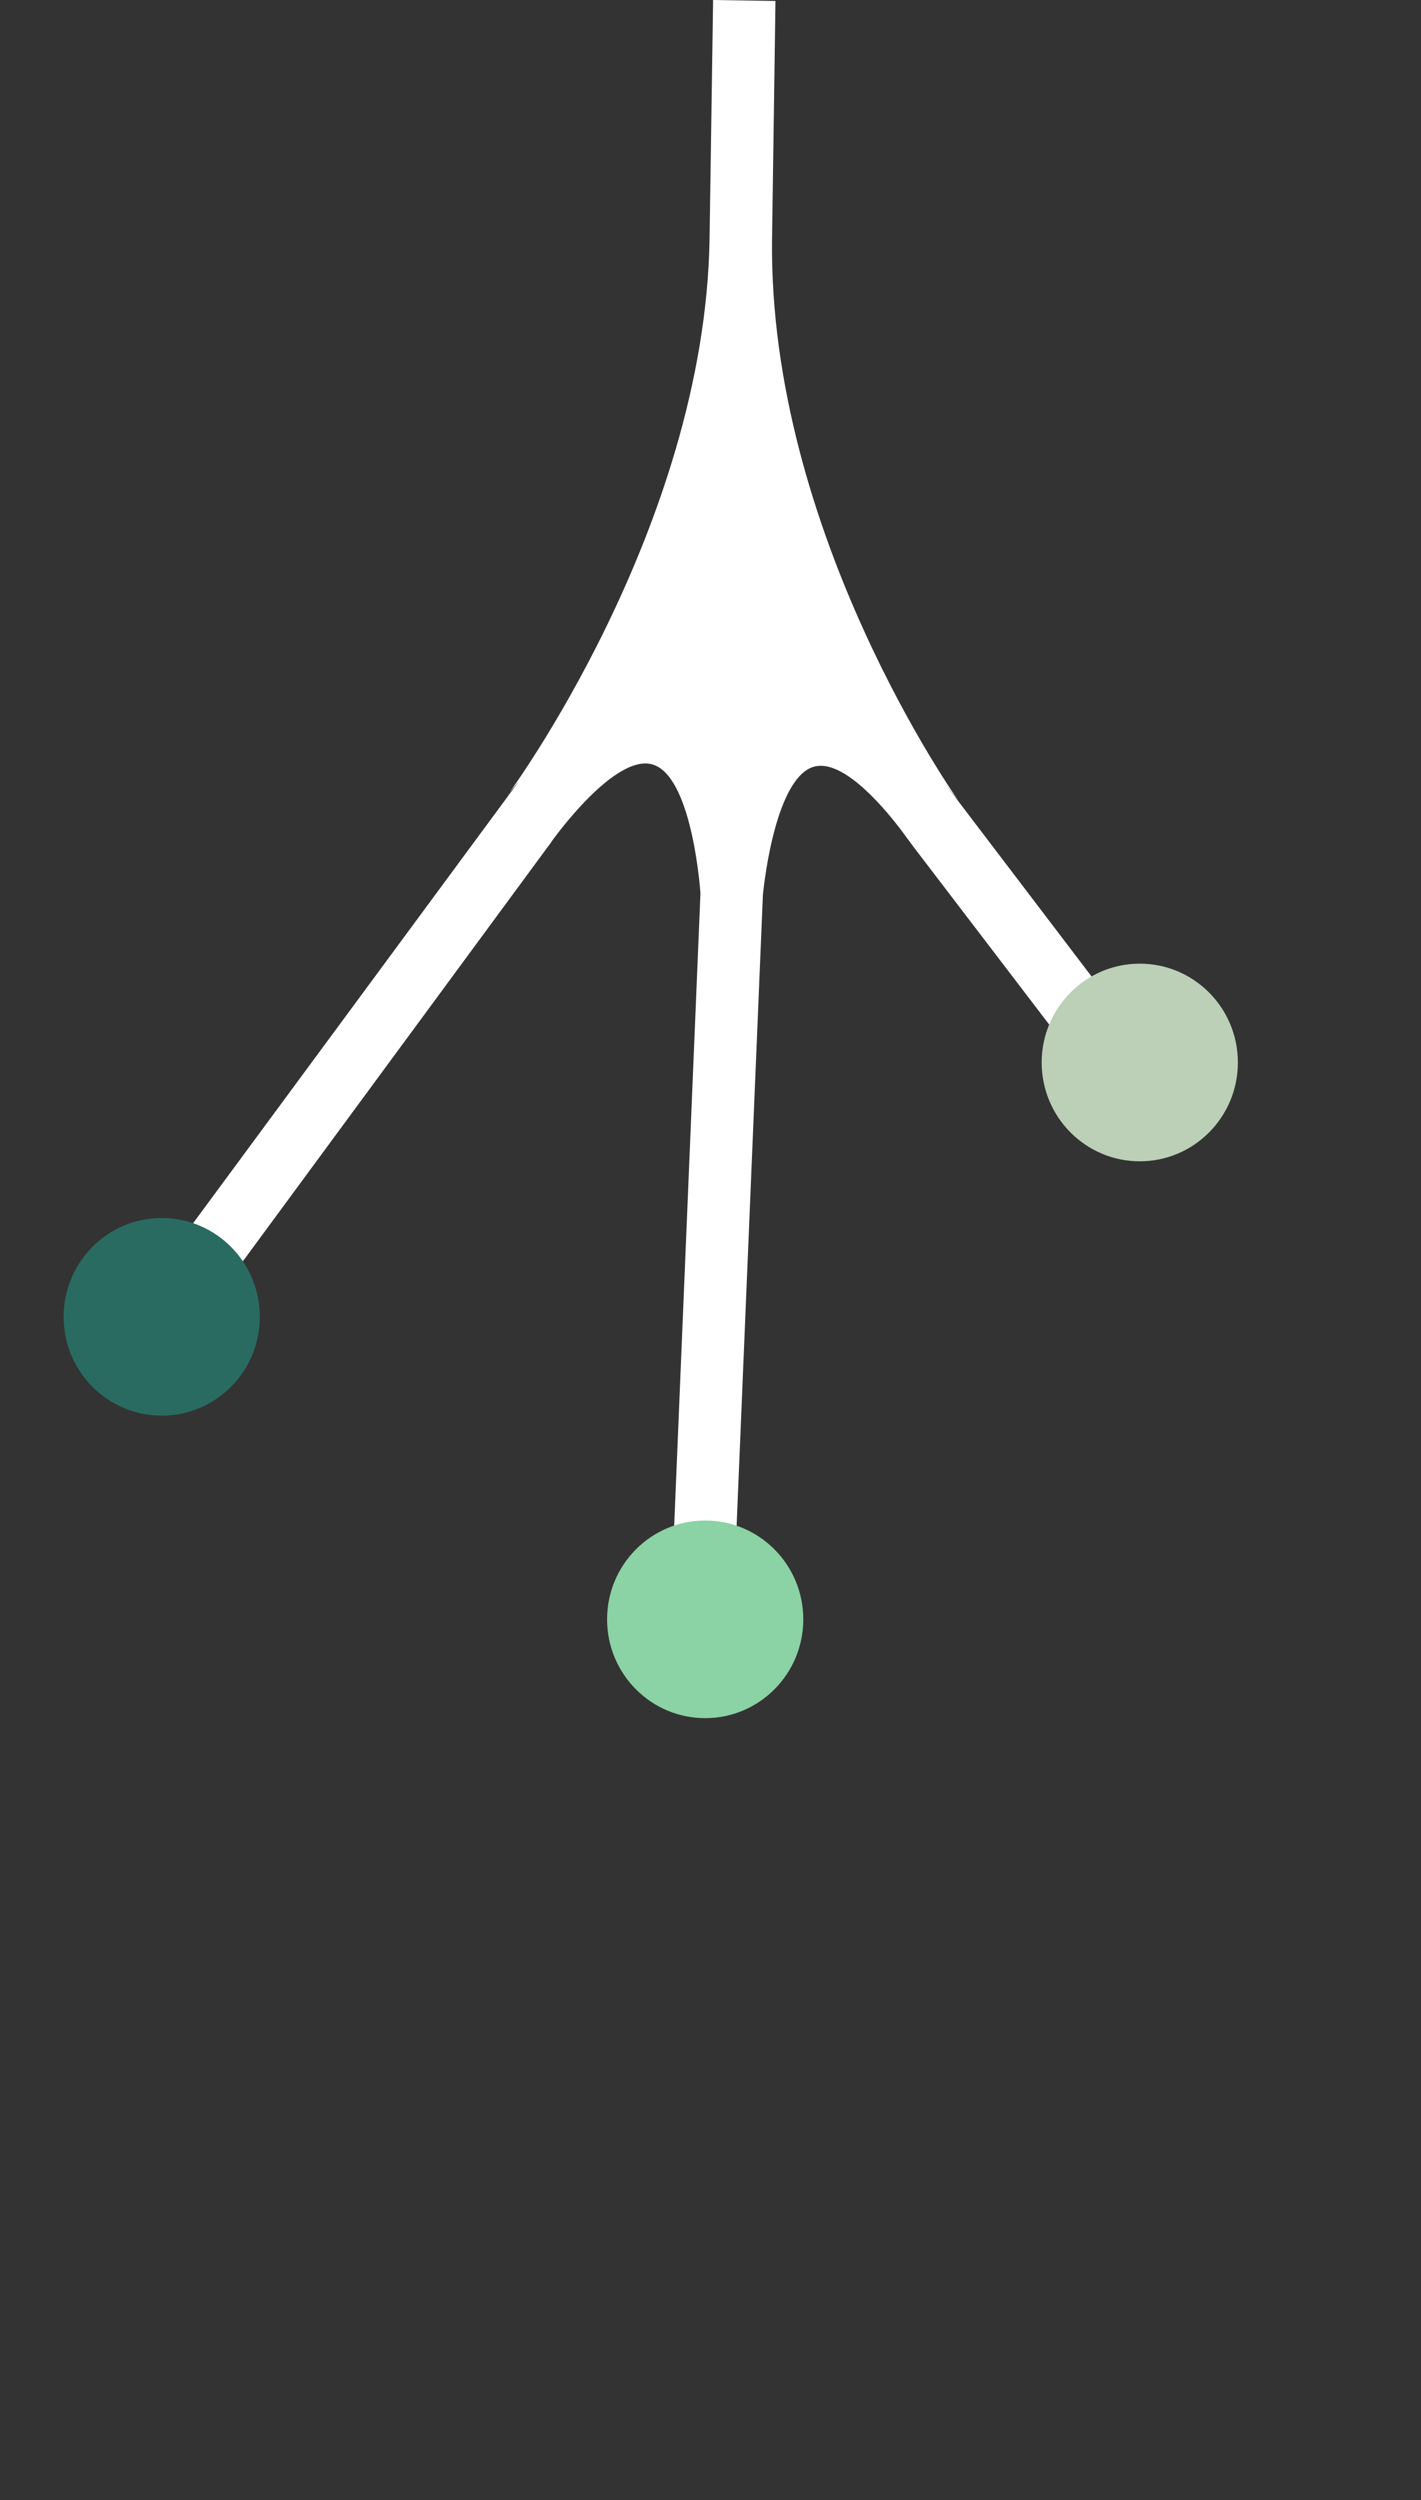 <svg width="54" height="95" viewBox="0 0 54 95" fill="none" xmlns="http://www.w3.org/2000/svg">
<rect x="0" y="0" width="54" height="95" fill="#333333" stroke="none"/>
<g id="Layer_1">
<path id="Vector" d="M19.298 30.187L19.729 29.676L5.27 49.286L7.153 50.748L20.968 31.973L20.948 31.994C20.948 31.994 23.432 28.475 24.889 29.081C26.346 29.681 26.621 33.978 26.621 33.978V33.879L25.479 61.379L27.849 61.411L28.991 34.009C28.991 34.009 29.381 29.723 30.853 29.159C31.917 28.752 33.452 30.506 34.224 31.514L34.717 32.182L41.608 41.207L43.532 39.803L35.848 29.697L36.418 30.422C36.418 30.422 29.189 20.262 29.339 9.064L29.469 0.037L27.099 0L26.964 9.105C26.777 20.09 19.303 30.193 19.303 30.193L19.298 30.187Z" fill="white"/>
<ellipse id="Ellipse 20" cx="6.146" cy="50.038" rx="3.728" ry="3.755" fill="#296B61"/>
<ellipse id="Ellipse 21" cx="26.798" cy="61.533" rx="3.728" ry="3.755" fill="#8BD2A4"/>
<ellipse id="Ellipse 22" cx="43.313" cy="40.373" rx="3.728" ry="3.755" fill="#BCD0B8"/>
</g>
</svg>
